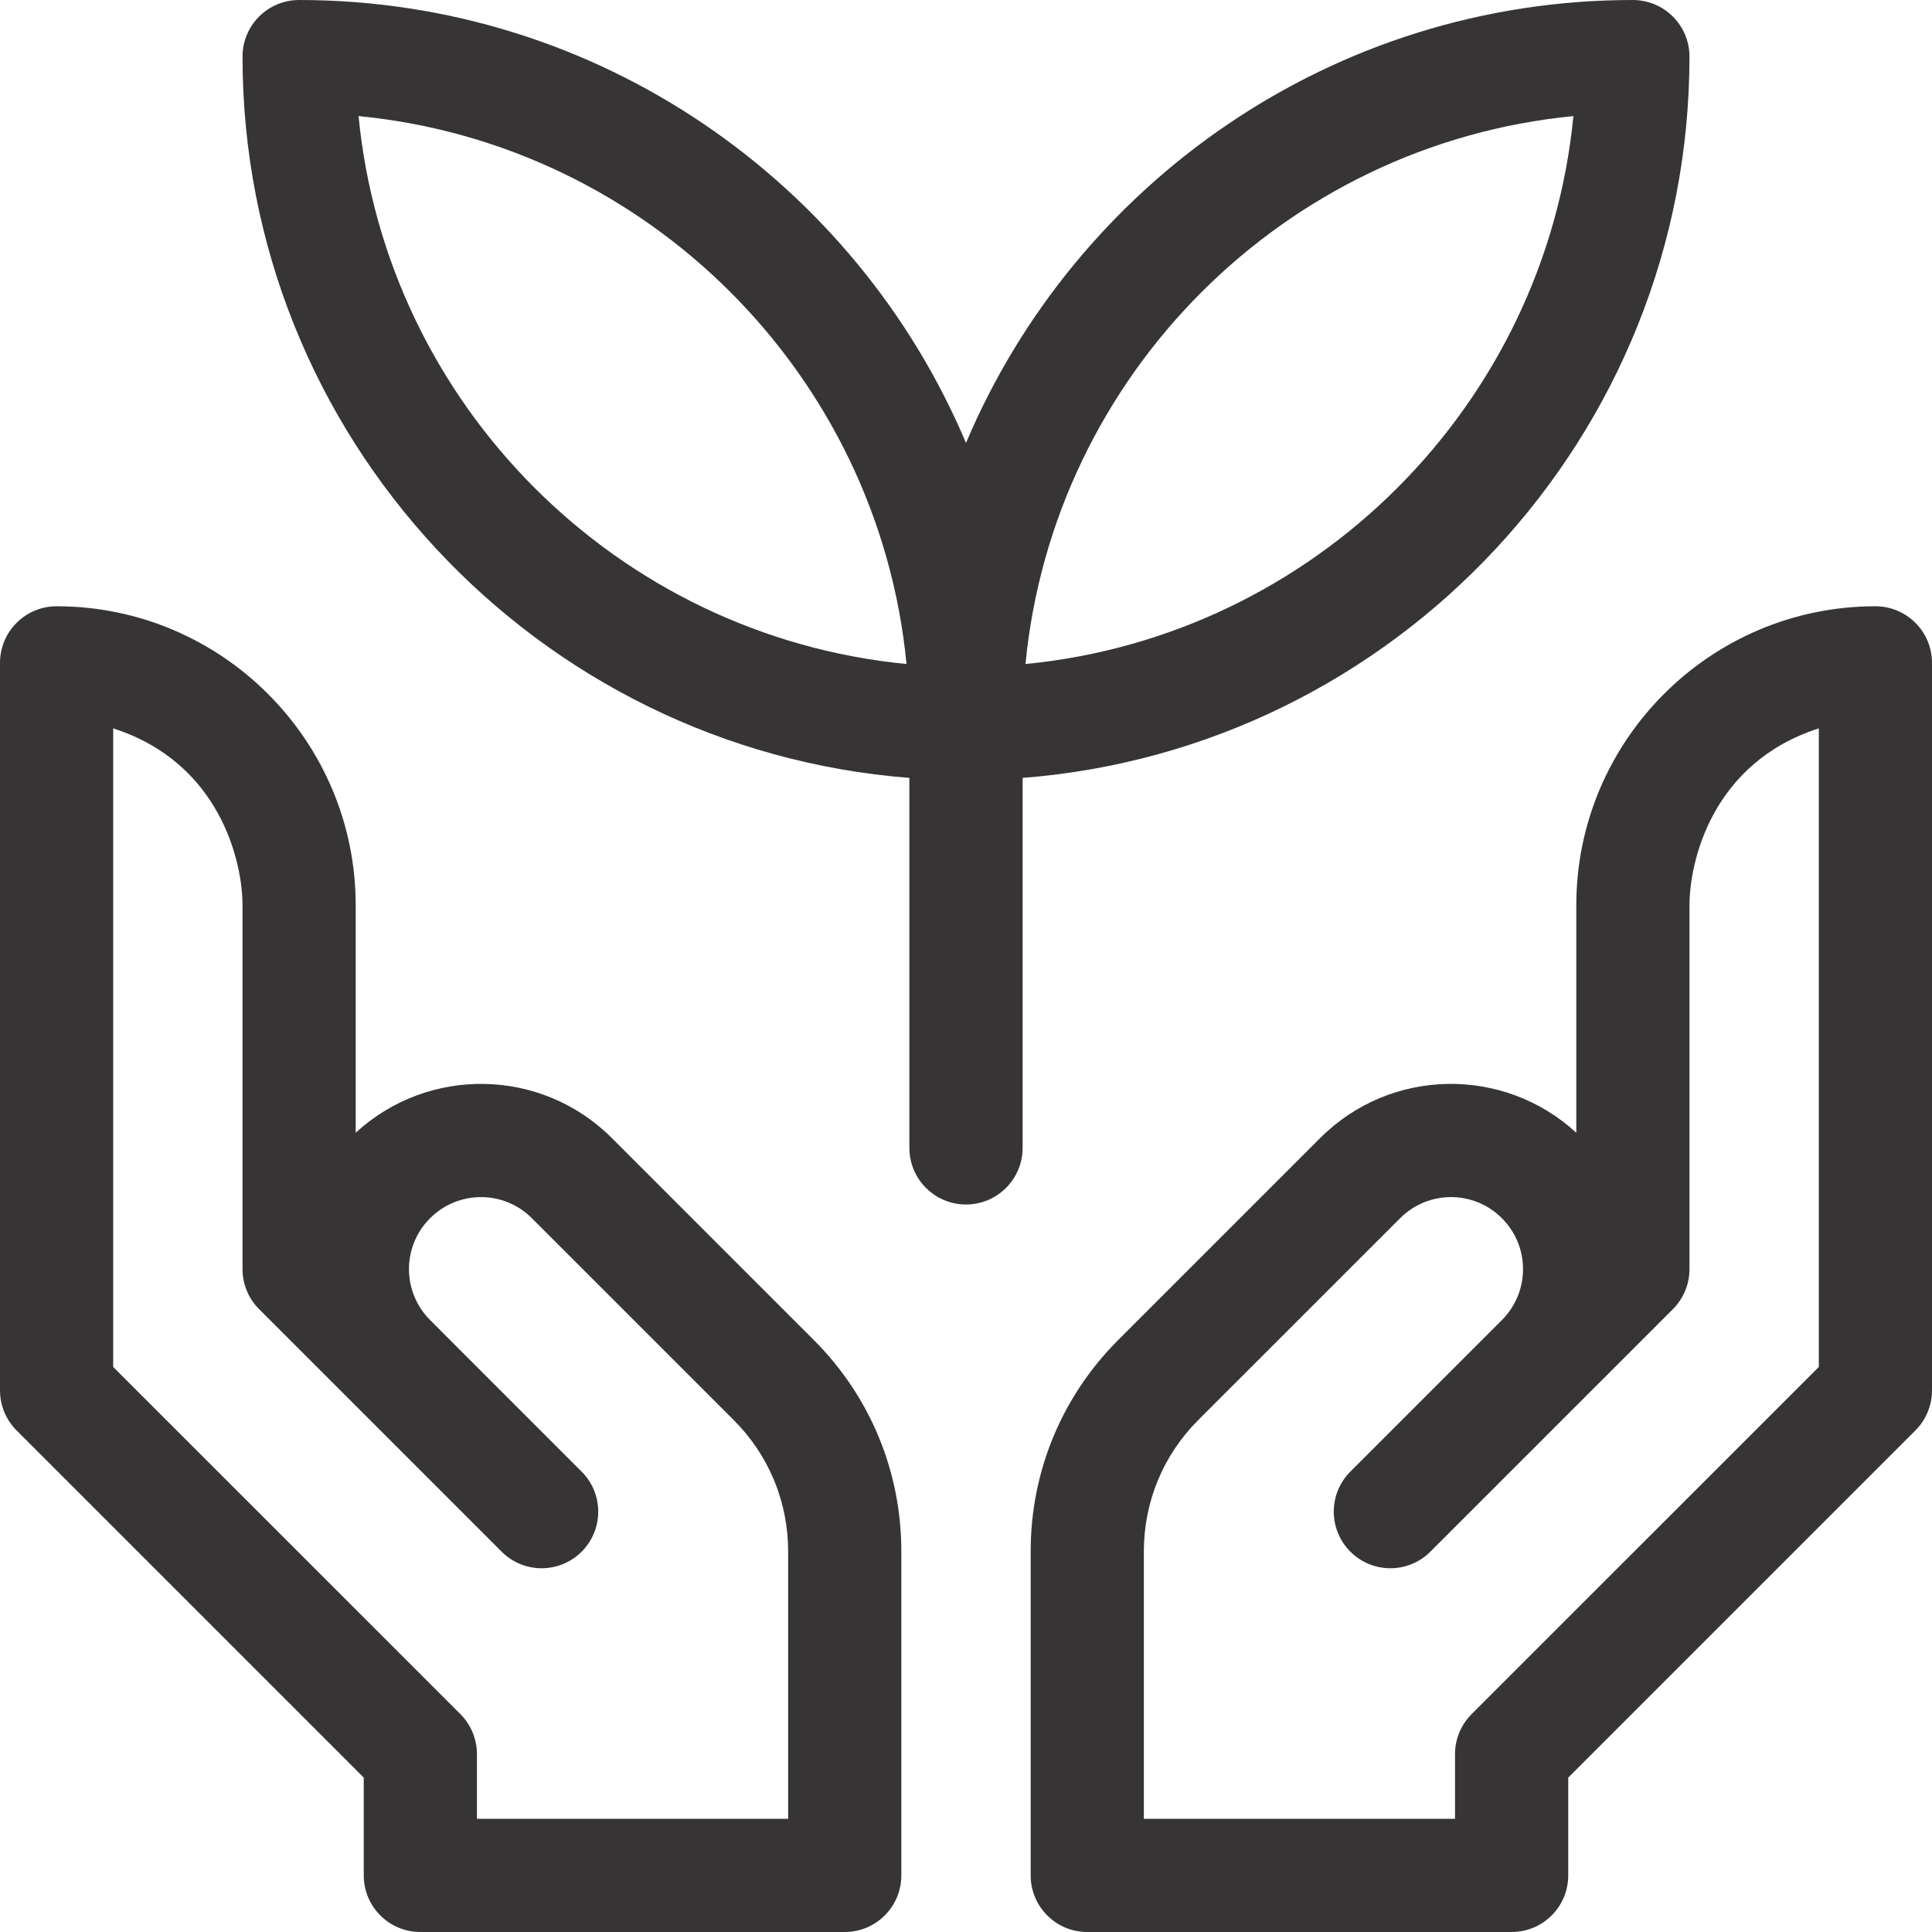 <svg width="36" height="36" viewBox="0 0 36 36" fill="none" xmlns="http://www.w3.org/2000/svg">
<g clip-path="url(#clip0_293_6857)">
<path d="M31.481 1.055C31.481 0.472 31.008 0 30.425 0C24.845 0 20.045 3.409 18 8.254C15.954 3.409 11.155 0 5.573 0C4.991 0 4.519 0.472 4.519 1.055C4.519 8.133 10.003 13.955 16.945 14.495V21.389C16.945 21.971 17.417 22.444 18 22.444C18.582 22.444 19.055 21.971 19.055 21.389V14.495C25.997 13.955 31.481 8.133 31.481 1.055ZM6.681 2.163C12.069 2.686 16.369 6.985 16.892 12.373C11.504 11.85 7.205 7.55 6.681 2.163ZM19.108 12.373C19.631 6.985 23.93 2.686 29.318 2.163C28.794 7.55 24.495 11.85 19.108 12.373Z" fill="#373435"></path>
<path d="M11.403 21.208C10.082 19.887 7.975 19.867 6.628 21.107V16.869C6.628 13.798 4.129 11.297 1.056 11.297H1.055C0.472 11.297 0 11.769 0 12.352V25.908C0 26.188 0.111 26.456 0.309 26.654L6.778 33.123V34.945C6.778 35.528 7.25 36 7.833 36H15.741C16.323 36 16.795 35.528 16.795 34.945V28.91C16.795 27.421 16.216 26.021 15.163 24.968L11.403 21.208ZM14.686 33.891H8.887V32.686C8.887 32.406 8.776 32.138 8.579 31.94L2.109 25.471V13.572C4.102 14.212 4.519 16.058 4.519 16.869V23.648C4.519 23.928 4.63 24.197 4.828 24.394L9.347 28.913C9.758 29.325 10.426 29.325 10.838 28.913C11.25 28.501 11.25 27.833 10.838 27.422L8.014 24.597C7.49 24.073 7.489 23.224 8.014 22.7C8.538 22.175 9.387 22.175 9.911 22.7L13.671 26.46C14.326 27.114 14.686 27.984 14.686 28.91L14.686 33.891Z" fill="#373435"></path>
<path d="M34.945 11.297H34.944C31.871 11.297 29.372 13.798 29.372 16.869V21.107C28.024 19.867 25.918 19.887 24.597 21.208L20.837 24.968C19.784 26.021 19.205 27.421 19.205 28.91V34.945C19.205 35.528 19.677 36 20.259 36H28.167C28.75 36 29.222 35.528 29.222 34.945V33.123L35.691 26.654C35.889 26.456 36 26.188 36 25.908V12.352C36 11.769 35.528 11.297 34.945 11.297ZM33.891 25.471L27.421 31.94C27.224 32.138 27.112 32.406 27.112 32.686V33.891H21.314V28.909C21.314 27.984 21.674 27.114 22.328 26.46L26.089 22.7C26.613 22.175 27.462 22.175 27.986 22.7C28.511 23.224 28.51 24.073 27.986 24.597L25.162 27.421C24.75 27.833 24.75 28.501 25.162 28.913C25.574 29.325 26.241 29.325 26.653 28.913L31.172 24.394C31.37 24.196 31.481 23.928 31.481 23.648V16.869C31.481 16.058 31.898 14.212 33.891 13.572V25.471H33.891Z" fill="#373435"></path>
</g>
<defs>
<clipPath id="clip0_293_6857">
<rect width="36" height="36" fill="white"></rect>
</clipPath>
</defs>
</svg>
